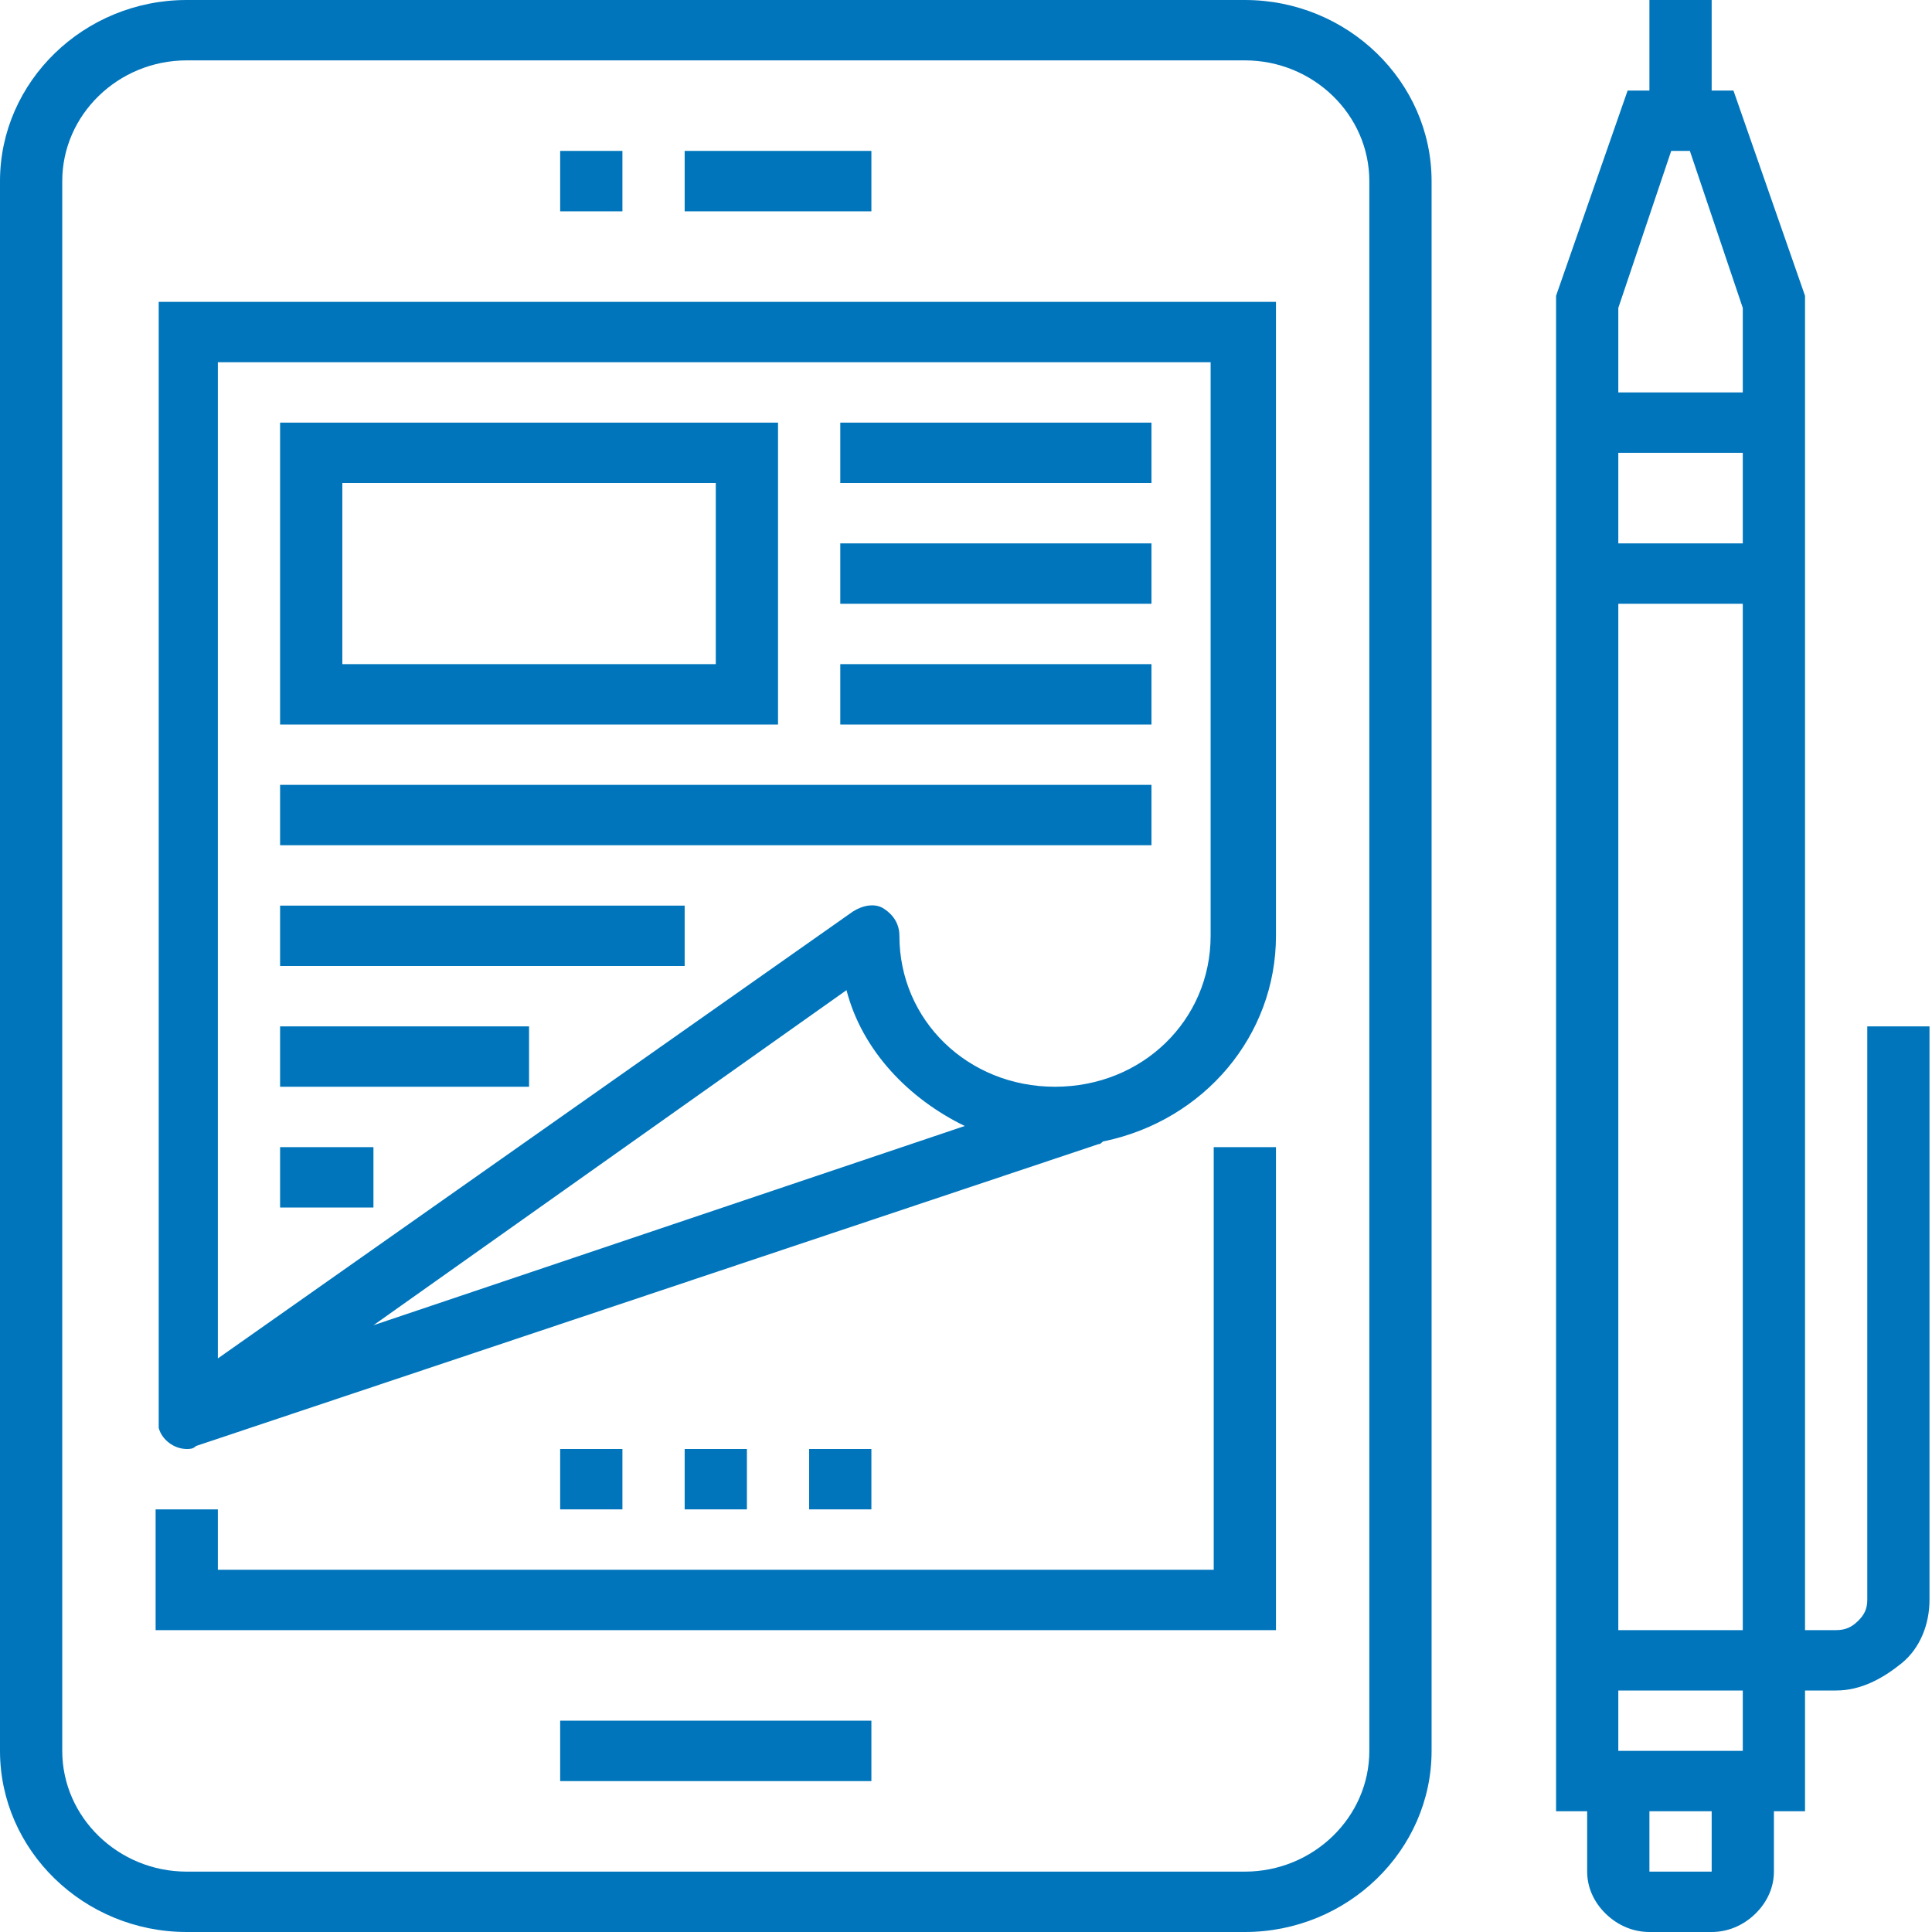 <?xml version="1.0" encoding="UTF-8"?>
<svg width="68px" height="68px" viewBox="0 0 68 68" version="1.1" xmlns="http://www.w3.org/2000/svg" xmlns:xlink="http://www.w3.org/1999/xlink">
    <!-- Generator: sketchtool 60.1 (101010) - https://sketch.com -->
    <title>BFE504CD-5C17-4826-8846-299B9A994A94</title>
    <desc>Created with sketchtool.</desc>
    <g id="Asset-Artboard-Page" stroke="none" stroke-width="1" fill="none" fill-rule="evenodd">
        <g id="icon-waivers" fill="#0075BC" fill-rule="nonzero">
            <g id="noun_ebooks_1317064">
                <path d="M42.719,40.375 L44.91,40.375 L44.91,57.375 L5.477,57.375 L5.477,53.125 L7.668,53.125 L7.668,55.25 L42.719,55.25 L42.719,40.375 Z M19.716,62.688 L30.67,62.688 L30.67,60.562 L19.716,60.562 L19.716,62.688 Z M30.67,5.312 L24.098,5.312 L24.098,7.438 L30.67,7.438 L30.67,5.312 Z M21.907,5.312 L19.716,5.312 L19.716,7.438 L21.907,7.438 L21.907,5.312 Z M50.387,6.375 L50.387,61.625 C50.387,65.131 47.429,68 43.814,68 L6.572,68 C2.957,68 0,65.131 0,61.625 L0,6.375 C0,2.869 2.957,0 6.572,0 L43.814,0 C47.429,0 50.387,2.869 50.387,6.375 Z M48.196,6.375 C48.196,4.037 46.224,2.125 43.814,2.125 L6.572,2.125 C4.162,2.125 2.191,4.037 2.191,6.375 L2.191,61.625 C2.191,63.962 4.162,65.875 6.572,65.875 L43.814,65.875 C46.224,65.875 48.196,63.962 48.196,61.625 L48.196,6.375 Z M19.716,51 L19.716,53.125 L21.907,53.125 L21.907,51 L19.716,51 Z M24.098,51 L24.098,53.125 L26.289,53.125 L26.289,51 L24.098,51 Z M28.479,51 L28.479,53.125 L30.67,53.125 L30.67,51 L28.479,51 Z M5.477,10.625 L44.91,10.625 L44.91,32.938 C44.91,36.444 42.39,39.419 38.885,40.163 C38.776,40.163 38.776,40.269 38.666,40.269 L6.901,50.894 C6.791,51 6.682,51 6.572,51 C6.134,51 5.696,50.681 5.586,50.256 C5.586,50.15 5.586,50.044 5.586,49.938 L5.586,49.938 L5.586,10.625 L5.477,10.625 Z M33.956,39.631 C31.985,38.675 30.341,36.975 29.794,34.85 L13.144,46.644 L33.956,39.631 Z M7.668,12.75 L7.668,47.812 L30.013,32.087 C30.341,31.875 30.78,31.769 31.108,31.981 C31.437,32.194 31.656,32.513 31.656,32.938 C31.656,35.913 34.066,38.25 37.133,38.25 C40.2,38.25 42.61,35.913 42.61,32.938 L42.61,12.75 L7.668,12.75 Z M40.528,14.875 L29.575,14.875 L29.575,17 L40.528,17 L40.528,14.875 Z M40.528,19.125 L29.575,19.125 L29.575,21.25 L40.528,21.25 L40.528,19.125 Z M40.528,23.375 L29.575,23.375 L29.575,25.5 L40.528,25.5 L40.528,23.375 Z M40.528,27.625 L9.858,27.625 L9.858,29.75 L40.528,29.75 L40.528,27.625 Z M24.098,31.875 L9.858,31.875 L9.858,34 L24.098,34 L24.098,31.875 Z M18.621,36.125 L9.858,36.125 L9.858,38.25 L18.621,38.25 L18.621,36.125 Z M13.144,40.375 L9.858,40.375 L9.858,42.5 L13.144,42.5 L13.144,40.375 Z M27.384,25.5 L9.858,25.5 L9.858,14.875 L27.384,14.875 L27.384,25.5 Z M25.193,17 L12.049,17 L12.049,23.375 L25.193,23.375 L25.193,17 Z M67.912,36.125 L67.912,56.312 C67.912,57.163 67.584,58.013 66.927,58.544 C66.269,59.075 65.503,59.5 64.626,59.5 L63.531,59.5 L63.531,63.75 L62.436,63.75 L62.436,65.875 C62.436,66.406 62.216,66.938 61.778,67.362 C61.34,67.787 60.793,68 60.245,68 L58.054,68 C57.506,68 56.959,67.787 56.521,67.362 C56.082,66.938 55.863,66.406 55.863,65.875 L55.863,63.75 L54.768,63.75 L54.768,10.412 L57.287,3.188 L58.054,3.188 L58.054,0 L60.245,0 L60.245,3.188 L61.012,3.188 L63.531,10.412 L63.531,57.375 L64.626,57.375 C64.955,57.375 65.174,57.269 65.393,57.056 C65.612,56.844 65.722,56.631 65.722,56.312 L65.722,36.125 L67.912,36.125 Z M61.34,15.938 L56.959,15.938 L56.959,19.125 L61.34,19.125 L61.34,15.938 Z M56.959,21.25 L56.959,57.375 L61.34,57.375 L61.34,21.25 L56.959,21.25 Z M56.959,10.838 L56.959,13.812 L61.34,13.812 L61.34,10.838 L59.478,5.312 L58.821,5.312 L56.959,10.838 Z M60.245,63.75 L58.054,63.75 L58.054,65.875 L60.245,65.875 L60.245,63.75 Z M61.34,59.5 L56.959,59.5 L56.959,61.625 L61.34,61.625 L61.34,59.5 Z" id="Shape"></path>
            </g>
        </g>
    </g>
</svg>